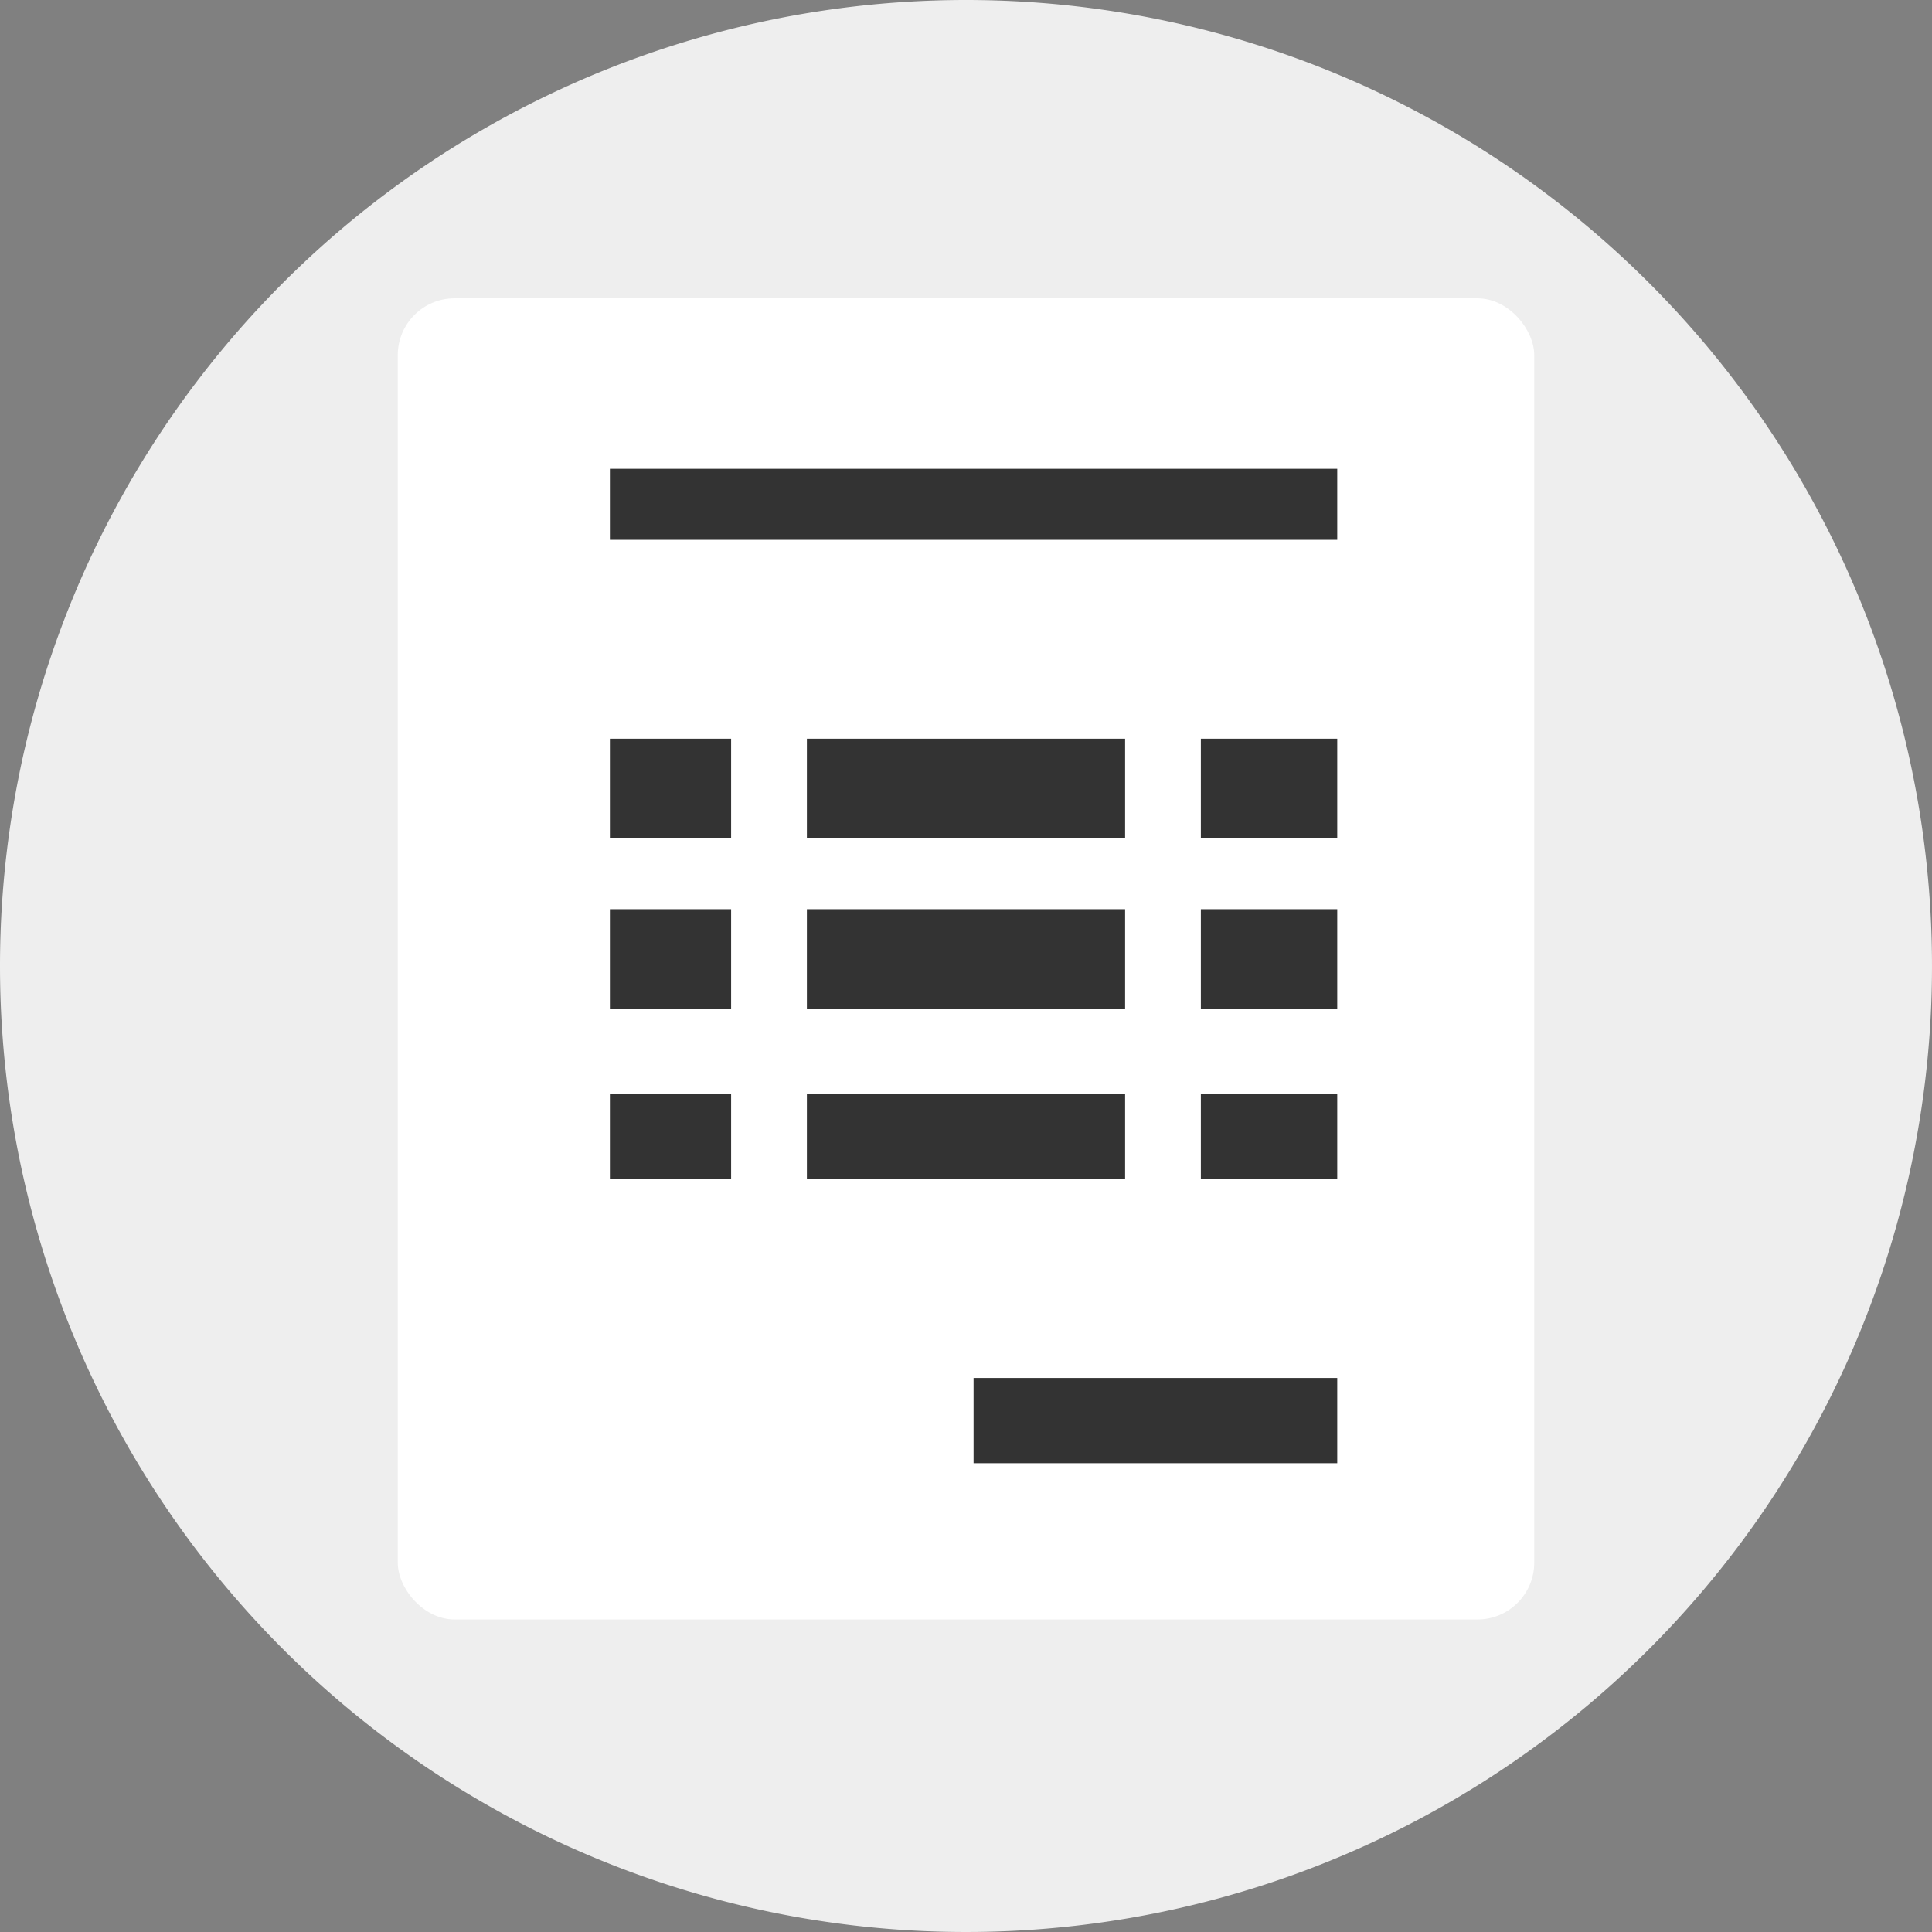 <svg xmlns="http://www.w3.org/2000/svg" width="136" height="136" viewBox="0 0 136 136">
  <rect x="0" y="0" width="136" height="136" fill="#808080" stroke="none"/>
  <g id="グループ_101848" data-name="グループ 101848" transform="translate(-990 -356)">
    <path id="パス_100828" data-name="パス 100828" d="M68,0A68,68,0,1,1,0,68,68,68,0,0,1,68,0Z" transform="translate(990 356)" fill="#eee"/>
    <g id="グループ_101847" data-name="グループ 101847" transform="translate(741 7)">
      <rect id="長方形_49851" data-name="長方形 49851" width="80" height="93" rx="4" transform="translate(277 370)" fill="#fff"/>
      <g id="グループ_101845" data-name="グループ 101845" transform="translate(291.933 382)">
        <rect id="長方形_49852" data-name="長方形 49852" width="51.2" height="5" transform="translate(0)" fill="#333"/>
        <rect id="長方形_49862" data-name="長方形 49862" width="25.6" height="6" transform="translate(25.6 64)" fill="#333"/>
        <rect id="長方形_49853" data-name="長方形 49853" width="8.533" height="7" transform="translate(0 19)" fill="#333"/>
        <rect id="長方形_49859" data-name="長方形 49859" width="9.6" height="7" transform="translate(41.6 19)" fill="#333"/>
        <rect id="長方形_49858" data-name="長方形 49858" width="22.4" height="7" transform="translate(13.867 19)" fill="#333"/>
        <rect id="長方形_49854" data-name="長方形 49854" width="8.533" height="7" transform="translate(0 31)" fill="#333"/>
        <rect id="長方形_49860" data-name="長方形 49860" width="9.6" height="7" transform="translate(41.6 31)" fill="#333"/>
        <rect id="長方形_49857" data-name="長方形 49857" width="22.4" height="7" transform="translate(13.867 31)" fill="#333"/>
        <rect id="長方形_49855" data-name="長方形 49855" width="8.533" height="6" transform="translate(0 44)" fill="#333"/>
        <rect id="長方形_49861" data-name="長方形 49861" width="9.6" height="6" transform="translate(41.6 44)" fill="#333"/>
        <rect id="長方形_49856" data-name="長方形 49856" width="22.4" height="6" transform="translate(13.867 44)" fill="#333"/>
      </g>
    </g>
  </g>
</svg>
